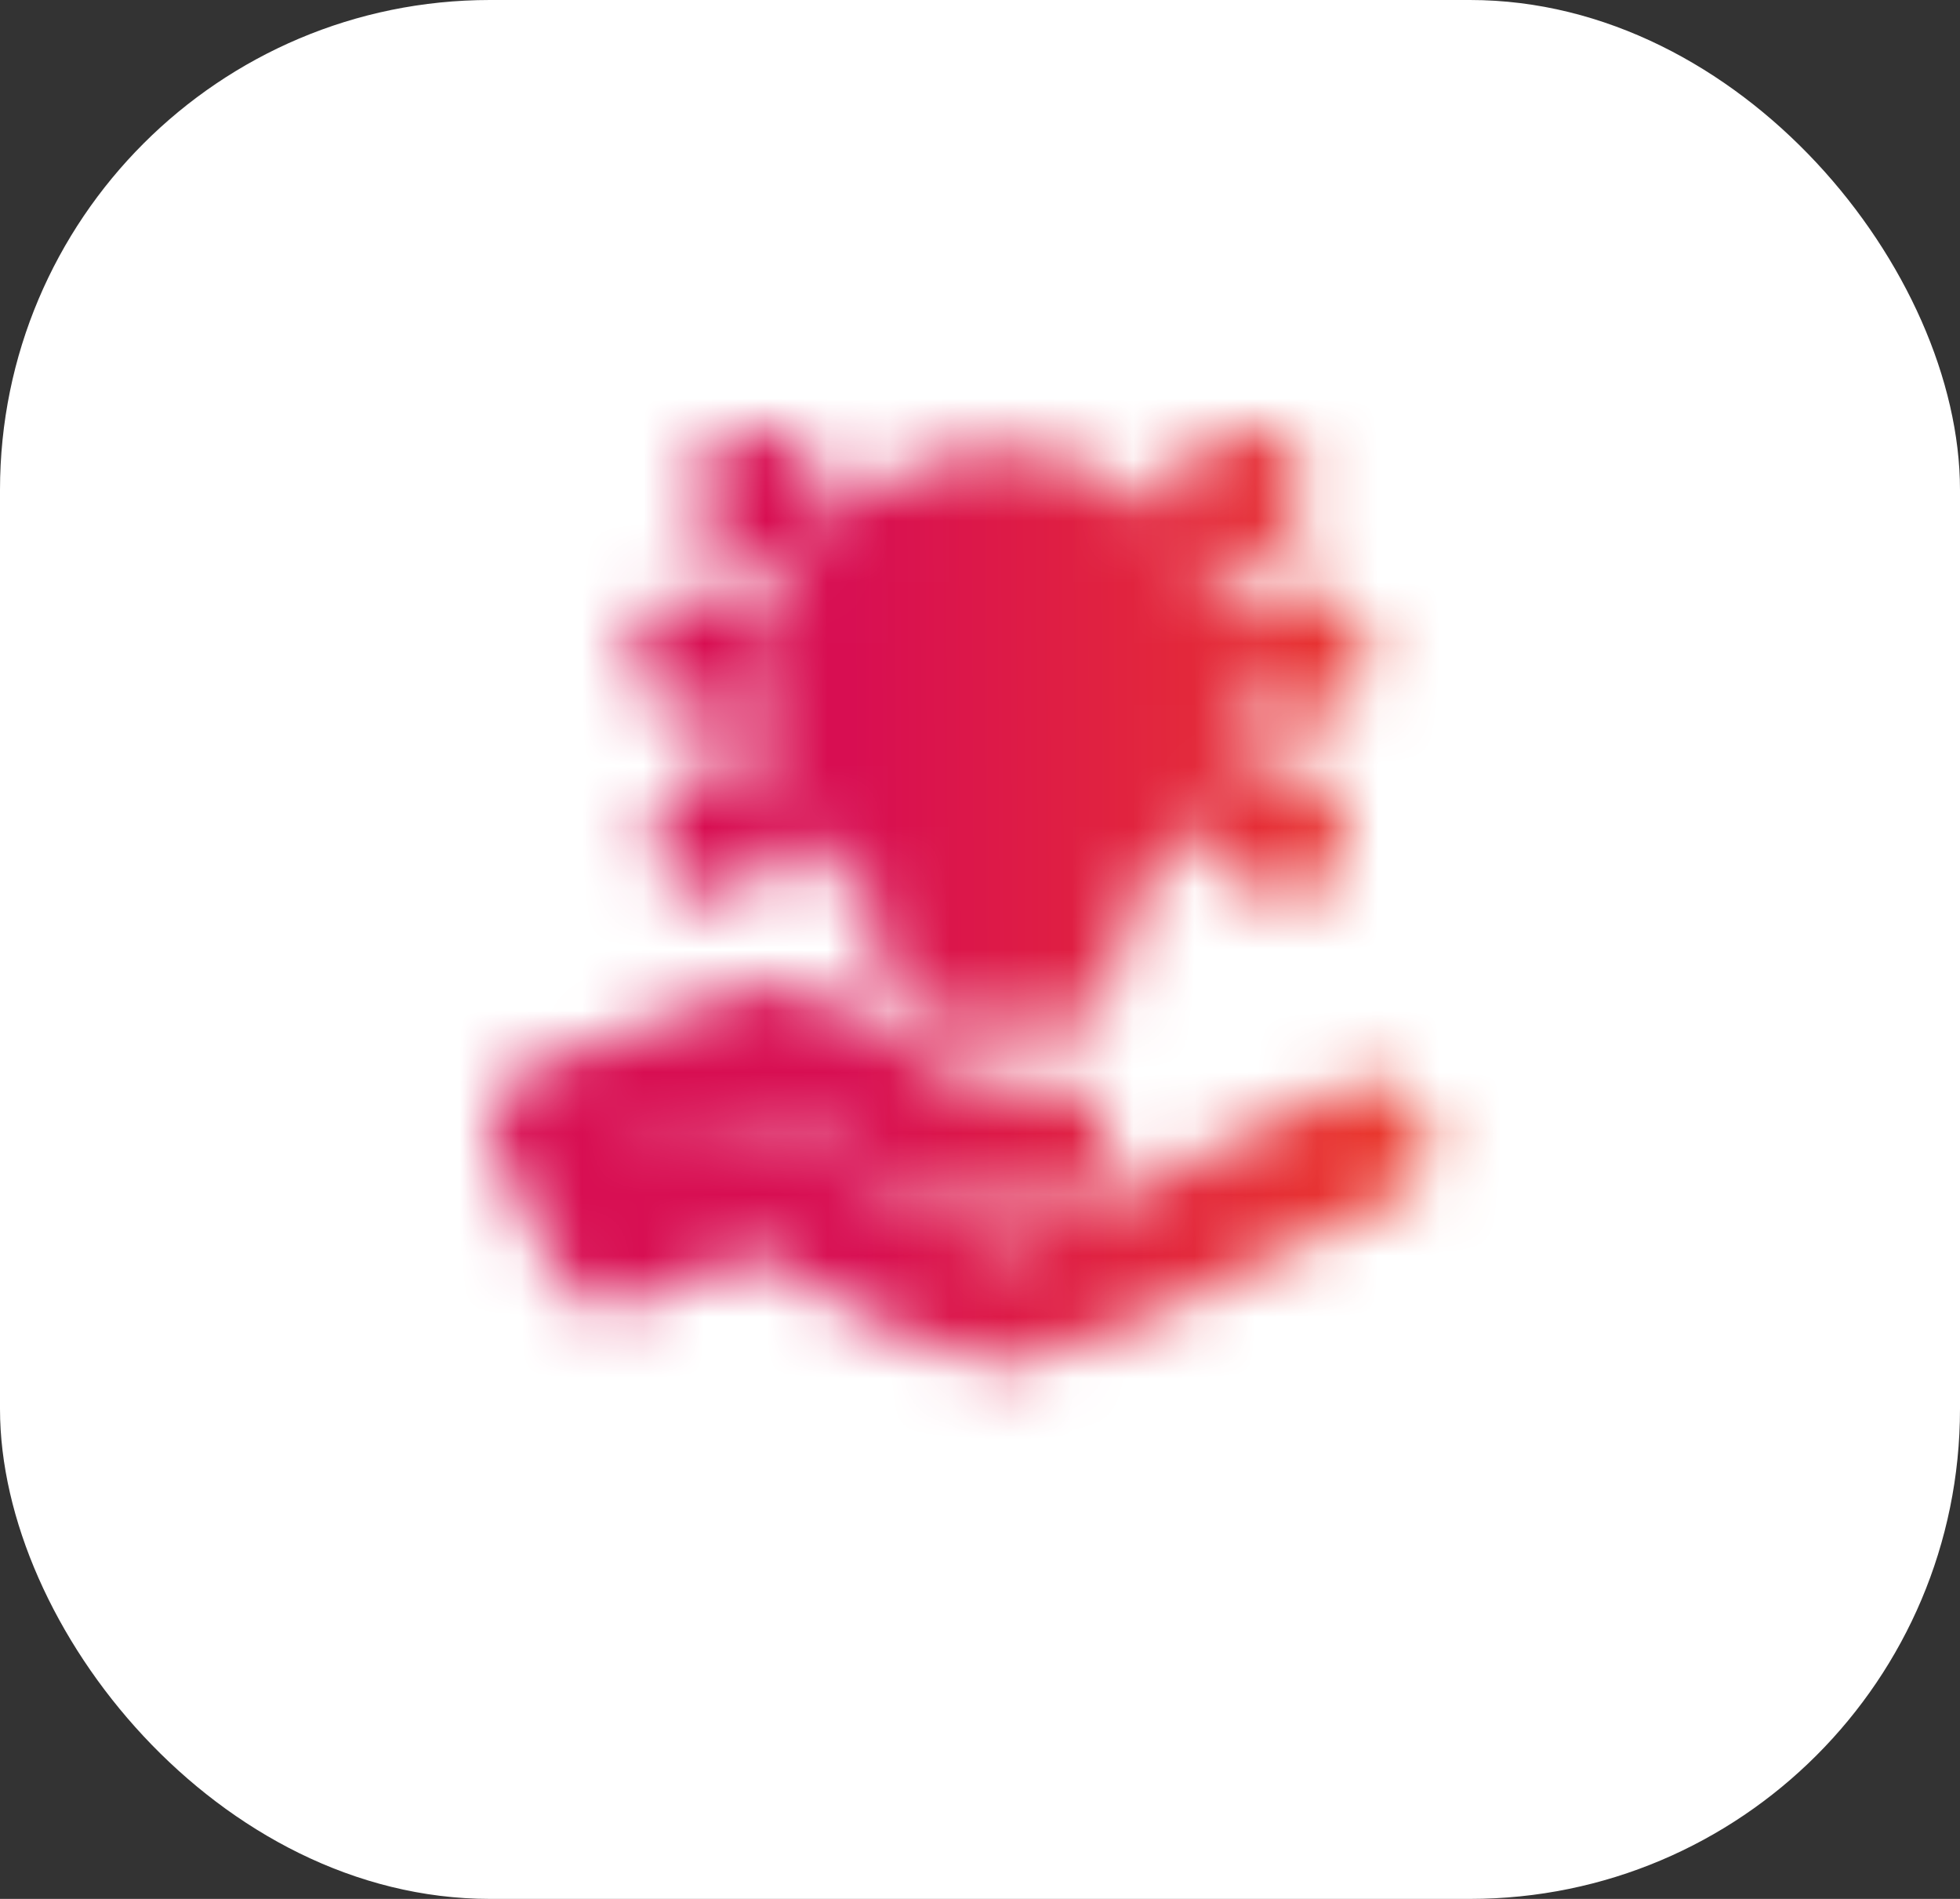 <svg width="32" height="31" viewBox="0 0 32 31" fill="none" xmlns="http://www.w3.org/2000/svg">
<rect x="0" y="0" width="32" height="31" fill="#333333" stroke="none"/>
<rect width="32" height="31" rx="8" fill="white"/>
<mask id="mask0_6844_16467" style="mask-type:alpha" maskUnits="userSpaceOnUse" x="8" y="7" width="16" height="16">
<path d="M17.117 18.664H15.662L12.663 17.011L9 18.358L10 20.339L12.357 19.355C14.562 20.672 15.904 21.33 16.384 21.33C16.863 21.33 18.844 20.441 22.327 18.664" stroke="black" stroke-width="2" stroke-linecap="round" stroke-linejoin="round"/>
<path fill-rule="evenodd" clip-rule="evenodd" d="M17.325 15.661V14.105C17.692 13.952 18.173 13.73 18.449 13.453C18.869 13.034 19.154 12.499 19.27 11.918C19.386 11.336 19.326 10.733 19.099 10.185C18.872 9.637 18.488 9.168 17.995 8.839C17.501 8.509 16.922 8.333 16.328 8.333C15.735 8.333 15.155 8.509 14.662 8.839C14.169 9.168 13.784 9.637 13.557 10.185C13.33 10.733 13.271 11.336 13.387 11.918C13.502 12.499 13.788 13.034 14.207 13.453C14.484 13.73 14.962 13.952 15.329 14.104C15.331 14.216 15.331 14.735 15.329 15.661L17.325 15.661Z" fill="black" stroke="black" stroke-width="2" stroke-linejoin="round"/>
<path d="M11.662 13.665L11.996 13.332M20.993 13.665L20.66 13.332M12.662 8.333L12.329 8M19.994 8.333L20.327 8M21.327 10.666H20.993M11.662 10.666H11.329" stroke="black" stroke-width="2" stroke-linecap="round"/>
</mask>
<g mask="url(#mask0_6844_16467)">
<path d="M1 2H34V33H1V2Z" fill="url(#paint0_linear_6844_16467)"/>
</g>
<defs>
<linearGradient id="paint0_linear_6844_16467" x1="33.316" y1="26.586" x2="13.955" y2="26.68" gradientUnits="userSpaceOnUse">
<stop stop-color="#FF6A00"/>
<stop offset="1" stop-color="#D80E52"/>
</linearGradient>
</defs>
</svg>
